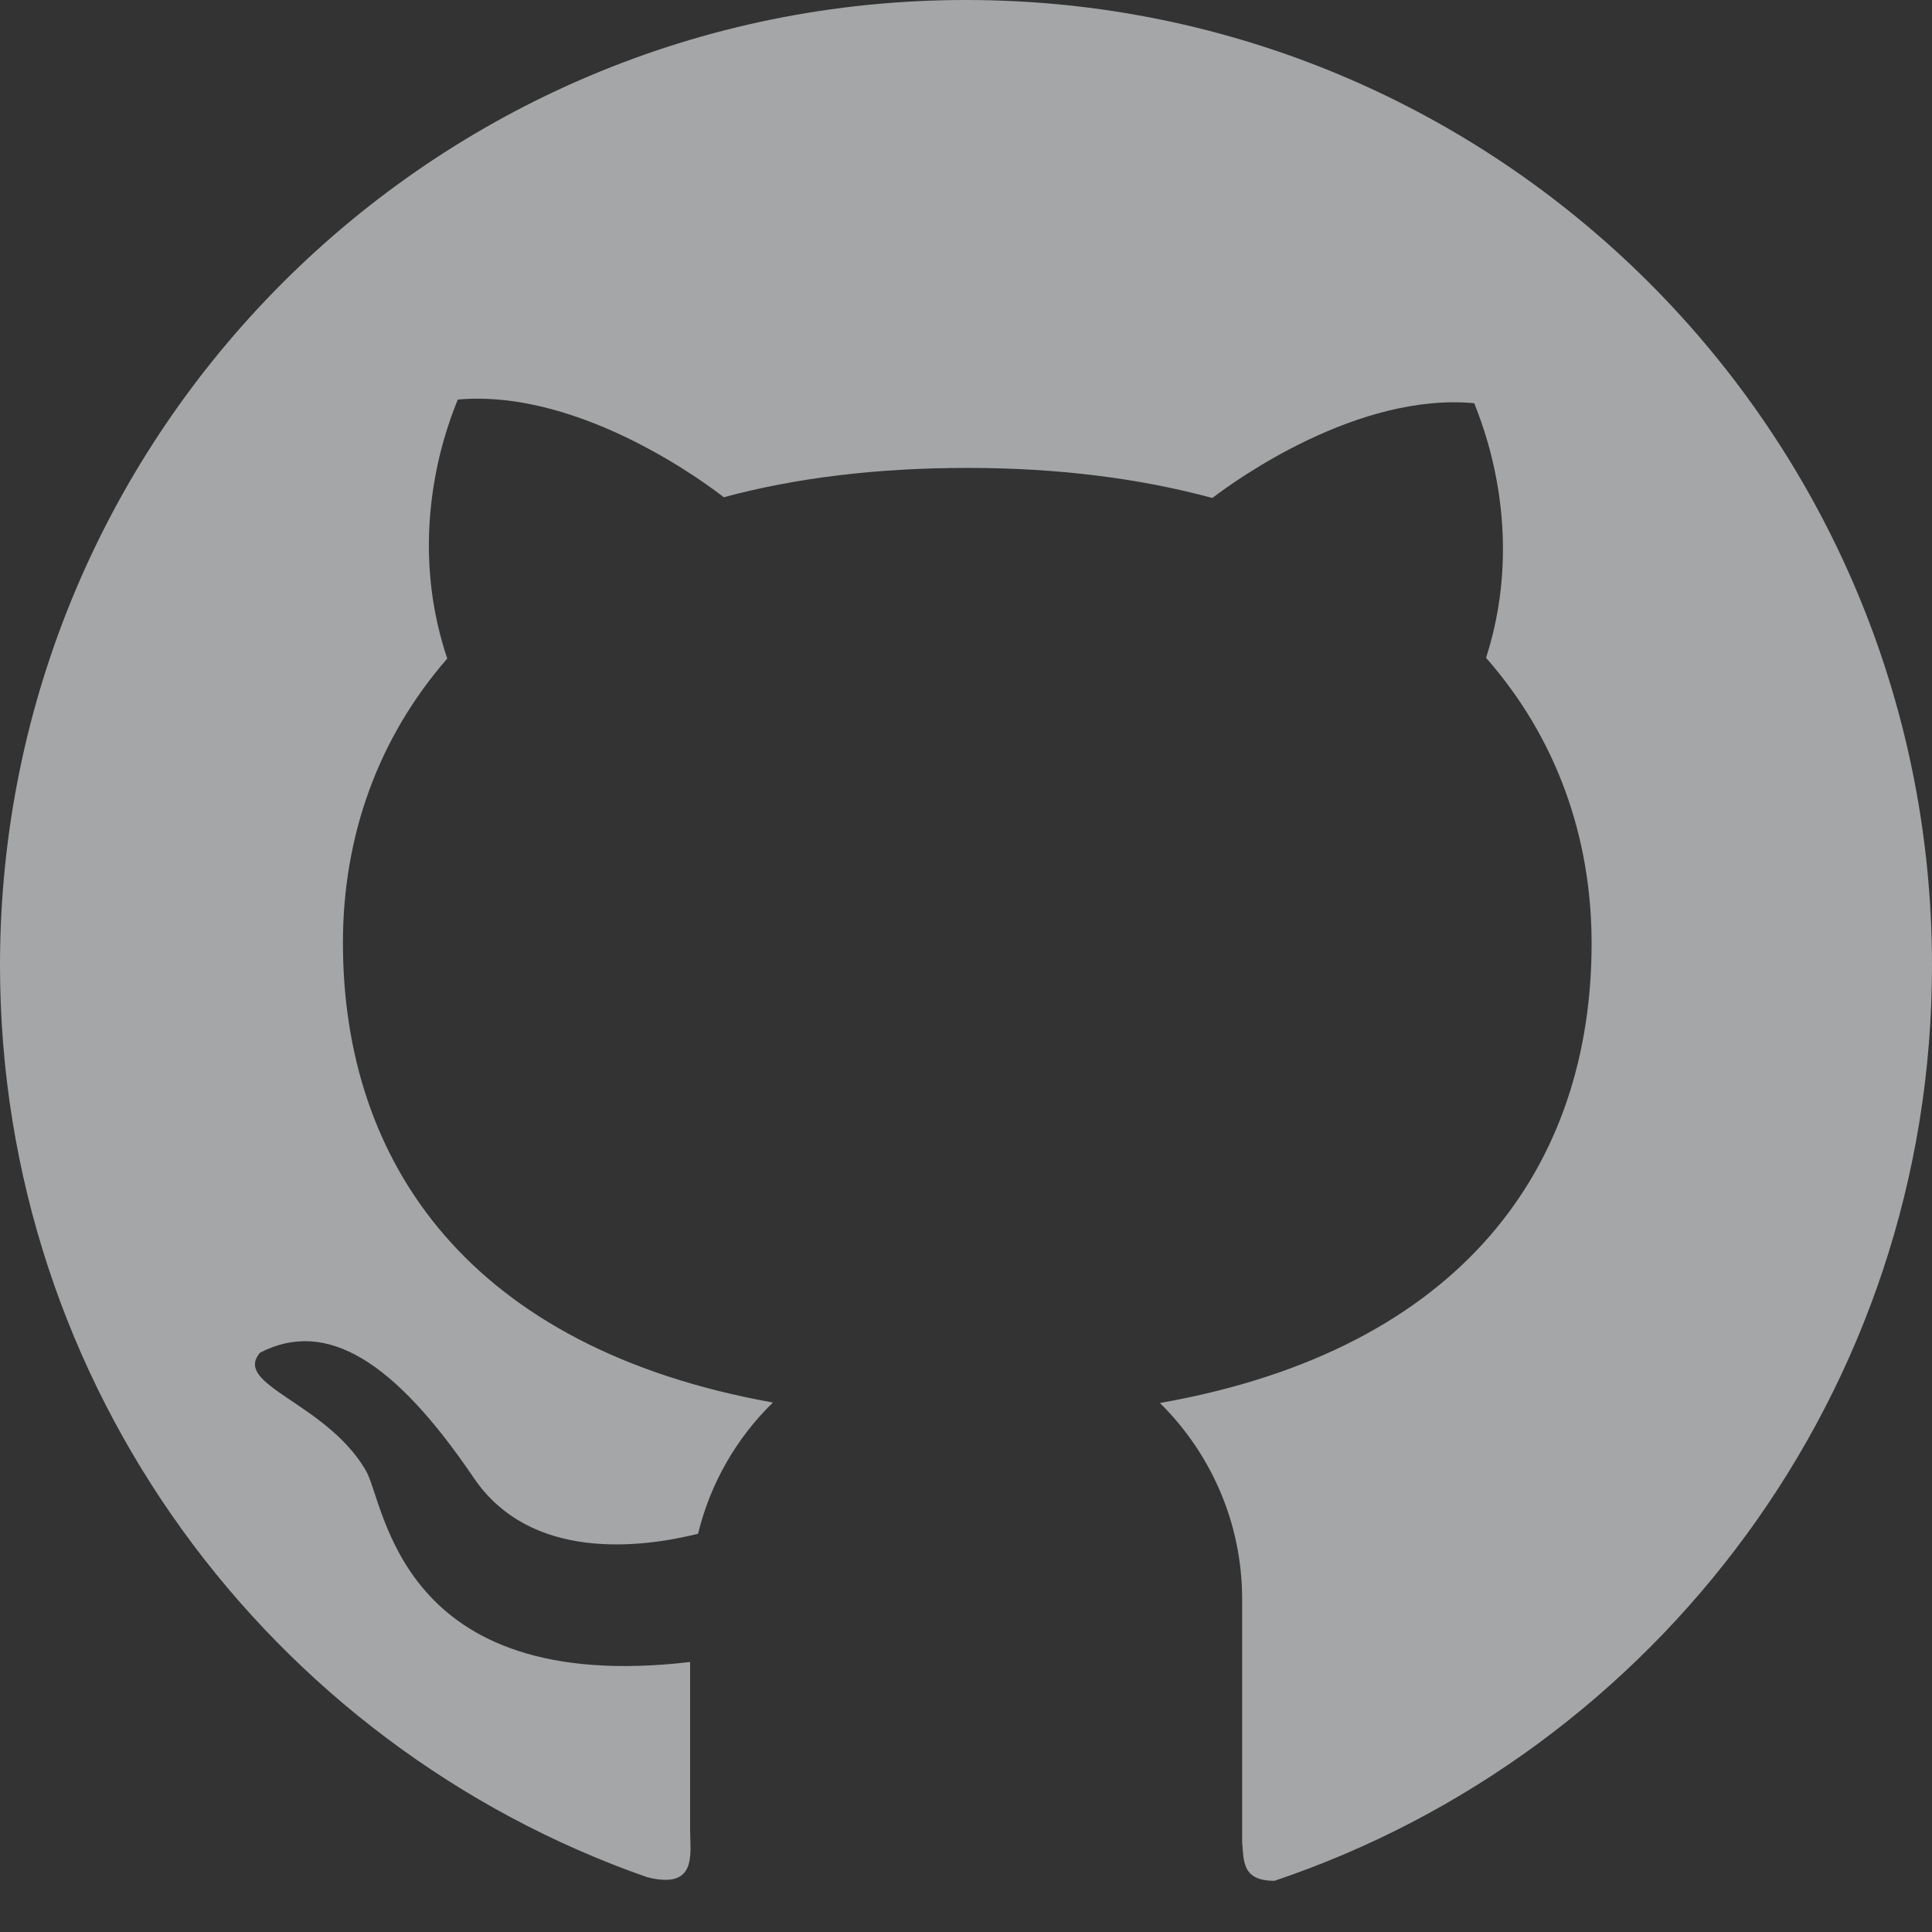 <svg width="16" height="16" viewBox="0 0 16 16" fill="none" xmlns="http://www.w3.org/2000/svg">
<rect x="0" y="0" width="16" height="16" fill="#333333" stroke="none"/>
<path opacity="0.6" fill-rule="evenodd" clip-rule="evenodd" d="M8.001 6.35722e-07C3.58 -0.002 0 3.577 0 7.994C0 11.487 2.24 14.456 5.359 15.546C5.779 15.652 5.715 15.353 5.715 15.149V13.764C3.289 14.048 3.191 12.443 3.028 12.175C2.699 11.614 1.922 11.47 2.154 11.202C2.706 10.918 3.269 11.274 3.922 12.237C4.394 12.936 5.314 12.818 5.781 12.702C5.883 12.282 6.101 11.907 6.401 11.615C3.888 11.165 2.84 9.631 2.84 7.808C2.84 6.923 3.132 6.11 3.704 5.454C3.339 4.372 3.738 3.446 3.791 3.309C4.83 3.216 5.91 4.052 5.994 4.118C6.583 3.959 7.257 3.875 8.012 3.875C8.77 3.875 9.445 3.963 10.04 4.124C10.242 3.97 11.243 3.251 12.209 3.339C12.261 3.477 12.65 4.381 12.307 5.448C12.886 6.106 13.181 6.927 13.181 7.813C13.181 9.64 12.127 11.175 9.606 11.619C10.026 12.034 10.287 12.609 10.287 13.245V15.257C10.301 15.417 10.287 15.576 10.555 15.576C13.721 14.509 16 11.519 16 7.996C16 3.577 12.418 6.35722e-07 8.001 6.35722e-07Z" fill="#F0F3F5"/>
</svg>
